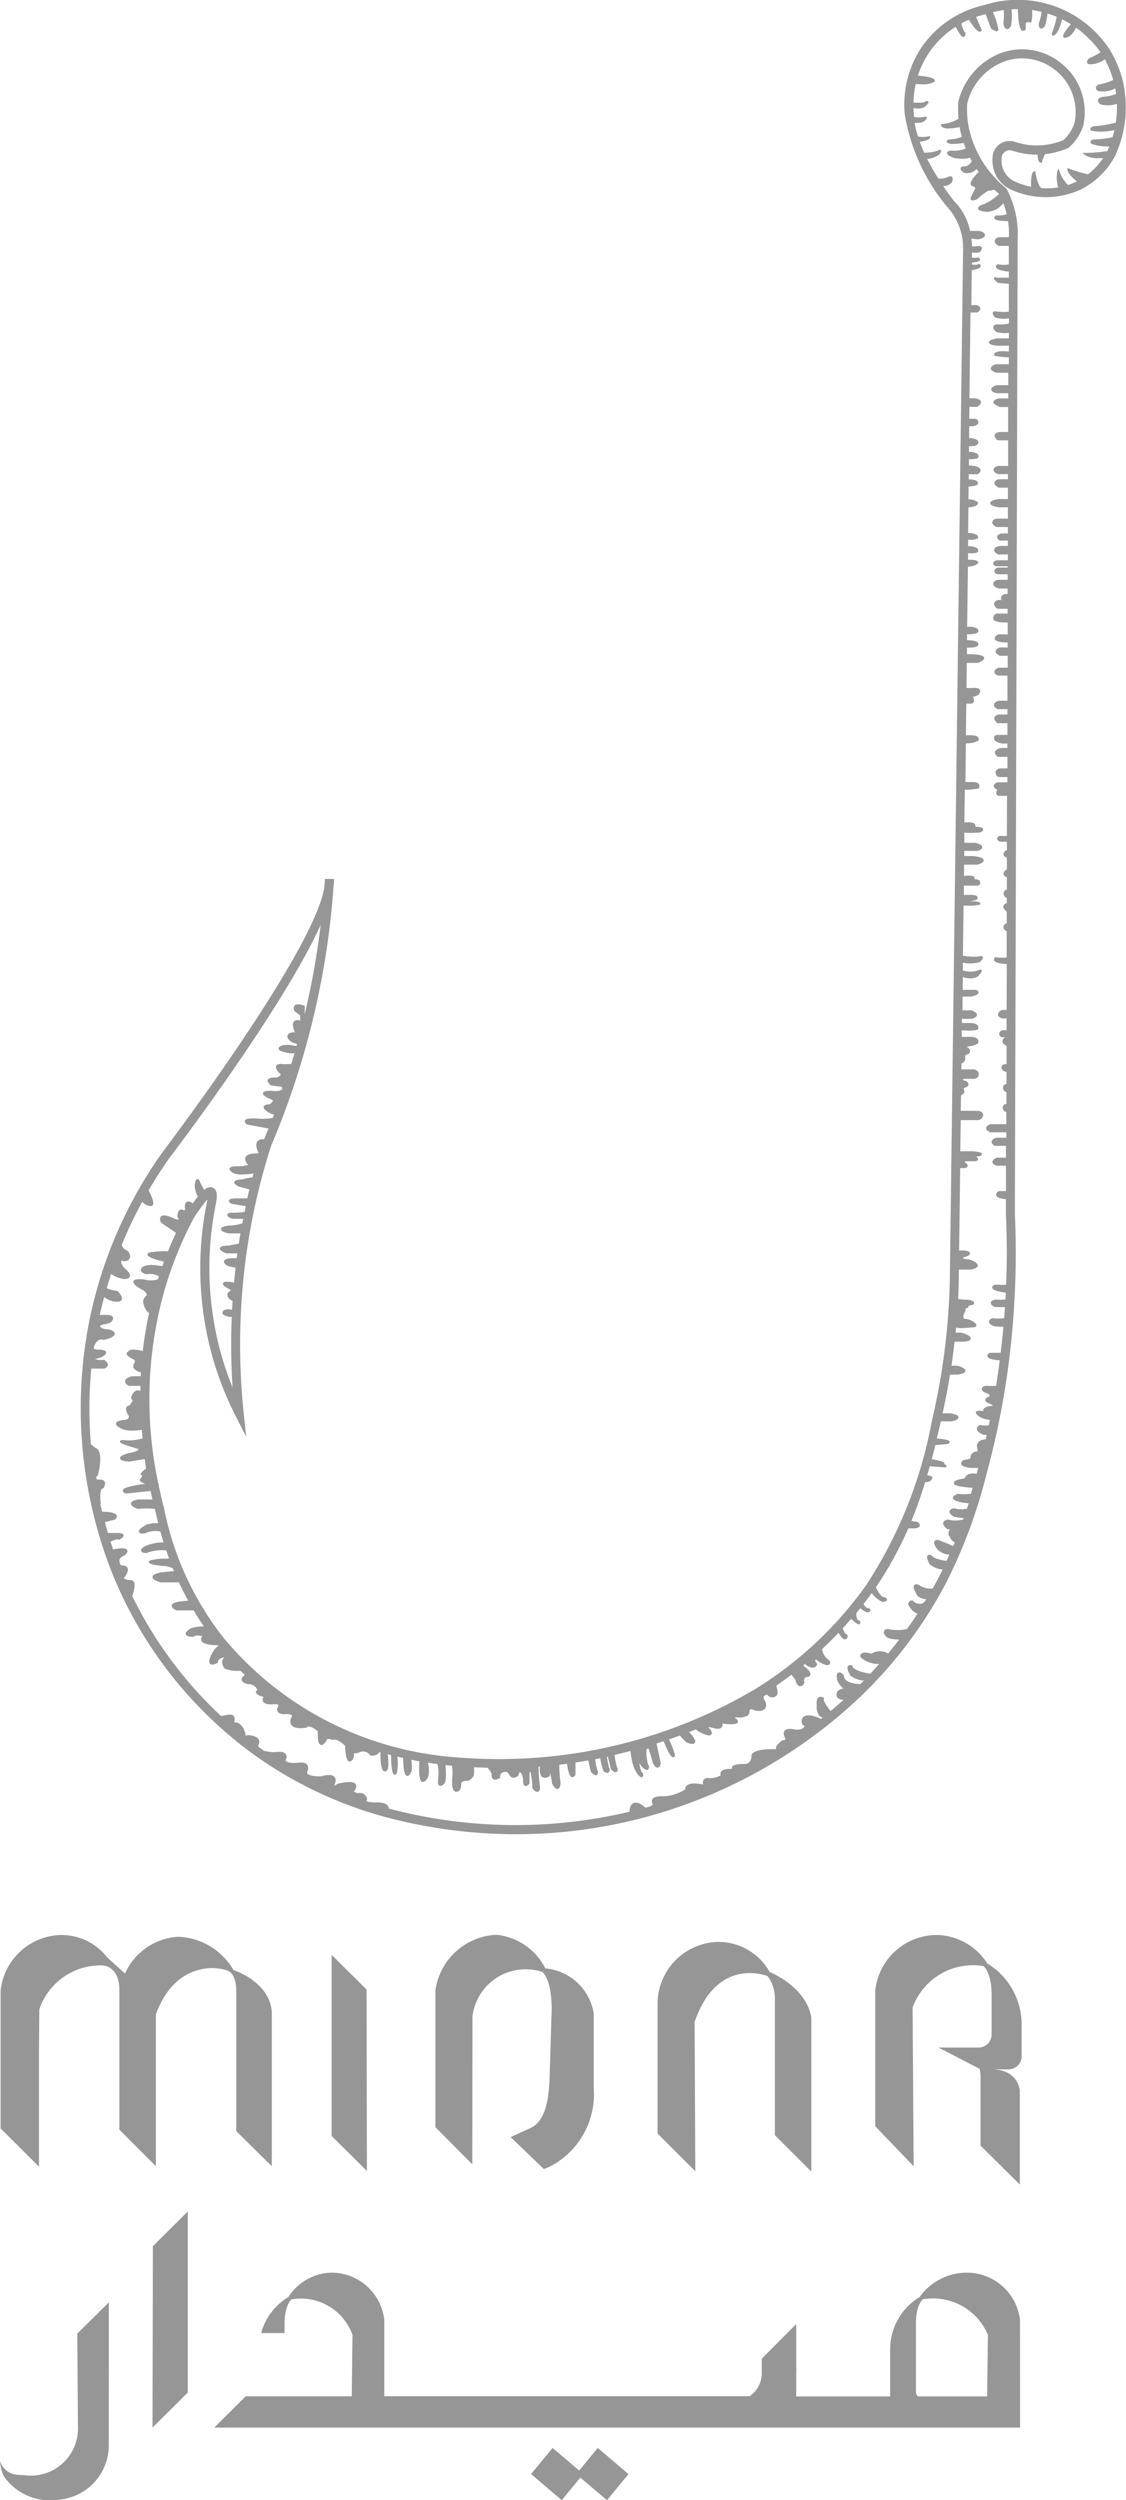<svg xmlns="http://www.w3.org/2000/svg" width="44" height="97.669" viewBox="0 0 44 97.669"><defs><clipPath id="l59o4p24ca"><path data-name="Rectangle 2134" style="fill:#969696" d="M0 0h44v97.669H0z"></path></clipPath></defs><g data-name="Group 4903" style="isolation:isolate"><g data-name="Group 942" style="clip-path:url(#l59o4p24ca)"><path data-name="Path 19892" d="M42.951 3.351a4.352 4.352 0 0 0-.543-1.395A4.292 4.292 0 0 0 37.485.2a4.024 4.024 0 0 0-2.421 1.618 4.039 4.039 0 0 0-.677 2.649A7.579 7.579 0 0 0 36.062 8.1l.016.017a2.39 2.39 0 0 1 .589 1.627l-.517 40.173a26.246 26.246 0 0 1-.7 5.572 17.424 17.424 0 0 1-2.571 6.434 14.909 14.909 0 0 1-4.379 4.086 19.646 19.646 0 0 1-10.014 2.708q-.847 0-1.742-.078a13.022 13.022 0 0 1-8.974-4.657 11.967 11.967 0 0 1-2.327-5.062v-.01c-.081-.3-.15-.609-.214-.914l.052-.006-.056-.01a15.674 15.674 0 0 1 .275-7.712 14.926 14.926 0 0 1 1.1-2.678 6.6 6.6 0 0 1 .536-.736c-.006.052-.019.117-.035.2a12.855 12.855 0 0 0 .182 5.759 12.549 12.549 0 0 0 .938 2.461l.432.852-.1-.95a25.621 25.621 0 0 1 .331-7.524 25.357 25.357 0 0 1 .742-2.887 31.787 31.787 0 0 0 2.074-7.078c.17-1 .293-2.025.365-3.043a1.677 1.677 0 0 0 .019-.309h-.354l-.02.312C11.311 37.2 5.465 44.9 5.4 44.987a17.229 17.229 0 0 0-2.9 6.73 17.515 17.515 0 0 0 .943 9.805 16.3 16.3 0 0 0 5.494 7.009 15.949 15.949 0 0 0 5.119 2.44 19.756 19.756 0 0 0 5.145.681 19.4 19.4 0 0 0 4.514-.53 19.645 19.645 0 0 0 8.839-4.747 17.3 17.3 0 0 0 3.46-4.563 20.071 20.071 0 0 0 1.562-4.207 31.974 31.974 0 0 0 1.021-5.724 33.3 33.3 0 0 0 .094-4.441L38.8 9.282a3.7 3.7 0 0 0-.432-1.9l-.016-.026-.025-.02A4.165 4.165 0 0 1 36.894 5a3.765 3.765 0 0 1-.068-.947A2.348 2.348 0 0 1 38.2 2.431a2.054 2.054 0 0 1 1.969.232 2.091 2.091 0 0 1 .856 2.124 1.547 1.547 0 0 1-.44.687 2.759 2.759 0 0 1-1.231.2 2.655 2.655 0 0 1-.676-.139.678.678 0 0 0-.515.053.689.689 0 0 0-.328.42v.013a1.306 1.306 0 0 0 .2.967 1.259 1.259 0 0 0 .517.424 3.279 3.279 0 0 0 2.714-.009 3.116 3.116 0 0 0 1.366-1.361v-.009a4.512 4.512 0 0 0 .313-2.687m-.312 1.444a4.856 4.856 0 0 1-.863.143h-.012c-.048.017-.113.048-.12.1a.07.07 0 0 0 .027.064l.016.007a1.714 1.714 0 0 0 .368.038 2.371 2.371 0 0 0 .53-.062 3.53 3.53 0 0 1-.074.283 4.136 4.136 0 0 1-.677.082c-.074 0-.163.019-.179.079s.043.1.055.105h.01a1.76 1.76 0 0 0 .576.091h.092a3.854 3.854 0 0 1-.068.167l-.009.014a6.2 6.2 0 0 1-.859.072h-.108l.079.074a.938.938 0 0 0 .573.13h.15a2.822 2.822 0 0 1-.585.628h-.029a5.548 5.548 0 0 1-.722-.219l-.068-.025.009.072c.022.167.283.387.37.455h-.007a2.734 2.734 0 0 1-.338.139 1.3 1.3 0 0 1-.338-.544l-.042-.1-.04.1a1.3 1.3 0 0 0 .035.638 2.788 2.788 0 0 1-.631.029c-.113 0-.221-.368-.26-.619l-.007-.053-.051.019c-.108.039-.118.37-.113.6a3.129 3.129 0 0 1-.622-.2.909.909 0 0 1-.372-.306.943.943 0 0 1-.146-.693.33.33 0 0 1 .153-.193.326.326 0 0 1 .237-.026 3.06 3.06 0 0 0 .759.154c.082.006.165.007.248.006 0 .147.026.31.126.318h.035l.01-.035a2.03 2.03 0 0 1 .115-.3 3.161 3.161 0 0 0 .888-.231l.027-.012.022-.02a1.9 1.9 0 0 0 .564-.868 2.444 2.444 0 0 0-.97-2.5A2.417 2.417 0 0 0 38.07 2.1 2.716 2.716 0 0 0 36.476 4v.025a4.1 4.1 0 0 0 .012.611l-.01.007a1.381 1.381 0 0 1-.624.2h-.042v.042a.091.091 0 0 0 .036.074.376.376 0 0 0 .243.059 2.278 2.278 0 0 0 .442-.056l.019.117c.019.091.042.18.065.267a1.384 1.384 0 0 1-.489.1c-.033.007-.1.023-.1.078 0 .02 0 .066.172.1h.03a2.989 2.989 0 0 0 .462-.04c.025.074.052.146.079.217a1.237 1.237 0 0 1-.569.081h-.006c-.043 0-.144.019-.154.088s.064.118.257.195a1.761 1.761 0 0 0 .345.036.881.881 0 0 0 .292-.043c.025.049.051.1.077.143L37 6.307s-.107.2-.289.191c-.026 0-.115 0-.137.068s.048.127.111.173l.012.007a.5.5 0 0 0 .5-.147c.026.039.052.077.079.113-.088.088-.341.358-.312.488a.094.094 0 0 0 .066.069c.017 0 .088.025.105.064a.089.089 0 0 1-.016.078l-.153.3a.09.09 0 0 0 .016.1.093.093 0 0 0 .061.02.452.452 0 0 0 .189-.064l.01-.007c.2-.189.43-.339.472-.318l.017.01.019-.007a.473.473 0 0 1 .149-.027c.059.056.117.108.173.157a1.976 1.976 0 0 1-.588.4h-.01c-.084.025-.225.079-.219.163s.1.108.312.137h.019a.847.847 0 0 0 .655-.339 3.714 3.714 0 0 1 .13.426.917.917 0 0 1-.4.053h-.014l-.01.006a.1.1 0 0 0-.058.1c.014.056.091.11.533.117a2.858 2.858 0 0 1 .032.627h-.394c-.014 0-.14.04-.156.134-.012.066.036.134.143.2l.012.006h.394v.722a1.1 1.1 0 0 1-.4 0l-.02-.01-.022.01a.1.1 0 0 0-.062.1c.009.055.064.118.414.176h.091v.243h-.452c-.049-.019-.1-.032-.124.007s.007.082.15.191l.01.009.416.033v1.087a1.654 1.654 0 0 1-.5-.012c-.016 0-.092-.013-.121.04s.026.136.081.195l.007.009h.012a1.061 1.061 0 0 0 .325.048 1.117 1.117 0 0 0 .2-.019v.2a1.414 1.414 0 0 1-.45.035h-.009c-.012 0-.123.009-.149.087s.058.163.124.219l.007.007h.013a1.844 1.844 0 0 0 .309.03.863.863 0 0 0 .153-.013v.219h-.462c-.267.055-.319.1-.316.156 0 .025.006.1.32.13h.458v.23c-.144-.016-.448-.038-.541.049a.1.1 0 0 0-.033.078v.033l.032.007a3.176 3.176 0 0 0 .541.058v.269h-.469c-.025 0-.237.039-.237.176v.013l.007.012a.331.331 0 0 0 .244.131h.433v.486h-.452c-.065.017-.217.072-.215.163s.115.124.217.15h.449v.206h-.381c-.036.009-.156.04-.188.11a.085.085 0 0 0 0 .081l.012.014a1.251 1.251 0 0 0 .234.13h.318v.974H38.1c-.017 0-.166.022-.195.117-.017.062.019.128.11.2l.012.01h.4v1h-.4c-.027.007-.162.051-.169.143-.006.064.048.121.162.176h.4v.2h-.365c-.082.02-.172.074-.16.154 0 .032.017.094.15.17l.009.006h.365v.443h-.372c-.146.026-.319.074-.319.162 0 .071.088.115.318.162h.372v.442H38c-.068 0-.185.038-.189.141a.115.115 0 0 0 .007.064.28.28 0 0 0 .169.124h.43v.251h-.224c-.027 0-.166.02-.191.107s.058.141.084.163l.012.009h.319v.208h-.307c-.035 0-.206.033-.228.134s.1.166.14.191l.01.007h.385v.228H38c-.032.006-.134.025-.153.1-.012.04.01.082.064.124l.013.01h.485v.051h-.384c-.013 0-.121.039-.131.123a.1.1 0 0 0 .012.069.171.171 0 0 0 .133.071h.37v.215h-.335c-.081 0-.219.033-.228.159v.009c0 .006.02.137.227.172h.333v.211a.306.306 0 0 0-.218.065.138.138 0 0 0-.038.118v.016a.294.294 0 0 0 .029.04h-.149c-.006 0-.136.036-.153.144v.018c0 .017.045.162.165.182h.365v.185h-.358a.177.177 0 0 0-.141.036.2.2 0 0 0-.059.167c0 .036.051.146.461.146h.1v.465h-.24a.23.23 0 0 0-.267.134.084.084 0 0 0 .014.072c.053.072.215.108.491.111v.192h-.3c-.026.007-.16.051-.169.144-.006.065.046.124.162.182h.309v.465h-.344c-.027.009-.167.055-.176.149s.091.137.124.154l.01.006h.376v.982h-.338c-.03.007-.18.053-.191.152s.105.153.144.173l.01.006h.374v.206h-.306c-.017 0-.17.014-.2.111-.022.062.012.133.1.217l.012.012h.394v.458h-.364a.168.168 0 0 0-.137.046.125.125 0 0 0-.013.118.119.119 0 0 0 .038.071.608.608 0 0 0 .411.1h.064v.176h-.23c-.038.006-.224.04-.253.15-.016.061.016.123.1.188l.013.009h.372v.45h-.31c-.02.007-.121.043-.147.11a.092.092 0 0 0 0 .071c.006.059.039.157.137.157h.318v.206h-.378c-.025.007-.143.046-.152.131s.082.133.113.15l.01.006h.023a.2.2 0 0 0-.049.157.121.121 0 0 0 .1.085h.319l-.006 1.562a1.119 1.119 0 0 1-.25 0h-.022c-.016.006-.1.033-.107.1s.072.111.1.127h.28v.322c-.049.027-.137.088-.134.169 0 .056.048.1.133.137v.461a.208.208 0 0 0-.131.144.1.1 0 0 0 .01.071.213.213 0 0 0 .12.085v.481a.173.173 0 0 0-.131.159v.014a.229.229 0 0 0 .128.162v.2a.194.194 0 0 0-.107.064.12.12 0 0 0-.022.1v.009a.309.309 0 0 0 .126.152v.456a.182.182 0 0 0-.127.154v.012a.178.178 0 0 0 .062.11.175.175 0 0 0 .064.027v1.034a1.518 1.518 0 0 1-.426-.007h-.019l-.016.012a.1.1 0 0 0-.035.1c.019.058.094.127.5.156l-.006 1.792h-.187c-.026.013-.156.084-.15.183 0 .062.055.11.154.147h.18v.461H38.187c-.012.006-.105.056-.11.137a.146.146 0 0 0 .077.127l.012.007h.12a.02.02 0 0 1 0 .016l-.013.009a.2.2 0 0 0-.066.149.159.159 0 0 0 .074.115l.085.049v.712c-.082 0-.183.023-.2.121a.153.153 0 0 0 .04.113.253.253 0 0 0 .157.069v.476a.167.167 0 0 0-.087.033.148.148 0 0 0-.053.108.231.231 0 0 0 .074.15.135.135 0 0 0 .065.026v.463a.157.157 0 0 0-.1.036.14.14 0 0 0-.042.127.2.2 0 0 0 .071.128.162.162 0 0 0 .065.023v.475h-.613c-.029.009-.173.059-.176.154s.128.149.172.166h.618v.211h-.4c-.027.009-.165.058-.175.154-.006.056.033.11.115.157l.01.006h.435v.461H37.984c-.029.01-.17.069-.169.165s.128.136.17.15h.357v.99h-.279l-.012.007c-.012.007-.111.069-.092.154s.139.131.381.157v.567c.042.921.045 1.849.01 2.775a3.379 3.379 0 0 1-.409-.007h-.018c-.029.009-.124.045-.118.117s.077.133.53.2l-.013.269a2.839 2.839 0 0 1-.38 0h-.013c-.039.007-.166.035-.178.118s.09.139.166.175h.385c-.009.146-.02.29-.032.436a1.956 1.956 0 0 1-.43 0h-.022c-.023.006-.136.043-.14.127s.065.13.218.192h.013c.007 0 .118.013.234.013h.1c-.03.341-.068.68-.108 1.018h-.426l-.01.006c-.01.006-.1.056-.079.131.013.059.082.128.479.157q-.065.5-.143.995a2.6 2.6 0 0 1-.393 0h-.013c-.025.006-.146.033-.153.114s.081.141.292.219a.115.115 0 0 1 .01.082c-.006.012-.026.014-.04.016h-.016c-.019.009-.111.056-.105.133s.1.115.173.137a.315.315 0 0 1 .113.068v.013c-.075 0-.284.019-.354.127a.142.142 0 0 0-.022.081c-.108-.019-.222-.029-.261.009a.058.058 0 0 0-.02.053v.012c0 .009.092.212.549.271l-.045.209a.936.936 0 0 1-.325-.01h-.025c-.012 0-.115.049-.117.14s.082.162.26.241h.126a5.408 5.408 0 0 1-.042.183.38.38 0 0 0-.221.052.287.287 0 0 0-.123.189v.02a.743.743 0 0 1 .029.208.269.269 0 0 0-.186.051.3.3 0 0 0-.1.227l-.256.059h-.012c-.012.006-.1.062-.087.143s.13.131.371.162h.297c-.01.039-.02.079-.032.118s-.022.079-.033.118a.5.5 0 0 0-.332.017.255.255 0 0 0-.13.149l-.243.051c-.072.017-.189.061-.183.137s.071.136.735.188c-.022.077-.045.153-.066.231a2.6 2.6 0 0 1-.569 0l-.007.047h-.014c-.027.009-.118.04-.117.11s.09.121.31.176a2.882 2.882 0 0 0 .307.038l-.066.211a1.023 1.023 0 0 1-.492-.012H36.3c-.025 0-.147.03-.162.118-.012.069.051.139.195.219h.014c.012 0 .208.033.344.048a.462.462 0 0 1-.016.048l-.022.007a1.158 1.158 0 0 1-.569 0h-.019c-.016 0-.147.023-.172.118-.02.072.029.153.15.248l.012.009h.1a.315.315 0 0 0-.061.18.145.145 0 0 0 .048.1c.016.045.079.193.2.224-.02.052-.042.1-.064.156a7.12 7.12 0 0 0-.577-.237c-.012 0-.108-.022-.15.043s-.007.162.105.313a.682.682 0 0 0 .478.212 8.907 8.907 0 0 1-.113.245c-.143-.014-.488-.077-.583-.212l-.007-.01h-.012c-.009 0-.09-.039-.137.012s-.022.157.081.338l.009.012a.819.819 0 0 0 .5.192c-.058.114-.114.23-.176.346-.069.134-.141.267-.215.4a.8.8 0 0 1-.53-.127l-.01-.007c-.02-.01-.124-.059-.179 0s-.02.185.12.416l.009.01a.518.518 0 0 0 .338.126c-.051.085-.118.17-.175.176a.373.373 0 0 1-.344-.108l-.014-.017h-.022a.161.161 0 0 0-.141.085q-.039.1.108.251a.484.484 0 0 0 .247.179c-.134.2-.271.406-.414.6a1.707 1.707 0 0 1-.71.009l-.013-.012h-.016c-.013 0-.128.007-.159.09-.025.066.017.149.13.253l.016.009a1.354 1.354 0 0 0 .417.062h.032q-.21.277-.433.547a.62.62 0 0 0-.655.009c-.079-.027-.28-.085-.378-.014a.136.136 0 0 0-.053.123v.019l.014.013a1.025 1.025 0 0 0 .724.256c-.114.13-.23.258-.348.384-.263-.039-.674-.15-.7-.295v-.025l-.025-.009a.138.138 0 0 0-.143.025c-.051.062-.023.176.09.372l.012.012a.925.925 0 0 0 .517.185l-.134.136h-.033c-.006 0-.612 0-.621-.333v-.022l-.013-.013c-.029-.027-.131-.117-.208-.072-.061.033-.071.127-.029.31a.864.864 0 0 0 .235.309.366.366 0 0 0-.217.092.187.187 0 0 0-.046.156.134.134 0 0 0 .026.1.312.312 0 0 0 .247.088q-.243.217-.512.442c-.165-.206-.287-.419-.264-.466l.017-.033-.03-.022a.177.177 0 0 0-.182-.02c-.072.042-.1.15-.081.329a.57.57 0 0 0 .094.384.249.249 0 0 0 .143.077l-.074.058c-.087-.043-.429-.2-.624-.114a.223.223 0 0 0-.128.152.246.246 0 0 0 .042.192.111.111 0 0 0 .065.035.119.119 0 0 1-.027.071c-.036.043-.124.092-.335.081-.03-.009-.3-.077-.409.04-.046.052-.051.127-.009.232.017.027.043.088.029.114s-.038.025-.081.025h-.013l-.012.007c-.066.046-.28.2-.254.331l.007.017c-.183-.007-.875-.017-.964.228v.018a.393.393 0 0 1-.088.267.247.247 0 0 1-.2.062c-.1 0-.422 0-.471.12a.09.09 0 0 0 0 .072c-.13 0-.345 0-.424.108a.166.166 0 0 0-.023.146.807.807 0 0 1-.446.108.227.227 0 0 0-.208.051.216.216 0 0 0-.025.2c-.156-.035-.491-.087-.637.036a.2.2 0 0 0-.072.156 1.692 1.692 0 0 1-.859.267c-.035 0-.344-.022-.422.12a.194.194 0 0 0 .026.2l-.1.075-.211.058.012-.007-.04-.036c-.023-.022-.237-.211-.407-.149-.091.035-.149.13-.169.286a.151.151 0 0 0 .009.058h-.019a19.321 19.321 0 0 1-9.4-.126.185.185 0 0 0-.03-.1c-.068-.1-.234-.15-.491-.139-.17 0-.333-.027-.351-.065 0 0 0-.016.014-.032l.014-.016v-.02a.324.324 0 0 0-.124-.193.3.3 0 0 0-.23-.036.461.461 0 0 1-.165-.064l.006-.009c.014-.017.136-.163.068-.273s-.3-.121-.732-.017l-.003.014a.563.563 0 0 1-.114.058c.016-.026.115-.217.023-.335-.075-.1-.248-.108-.527-.032-.178.009-.475-.014-.537-.111-.006-.009-.025-.038.009-.1a.254.254 0 0 0-.014-.238c-.062-.082-.192-.108-.384-.079-.162.016-.409 0-.452-.071-.014-.02-.007-.053.02-.1v-.009a.181.181 0 0 0-.027-.167c-.065-.079-.206-.1-.413-.069a1.785 1.785 0 0 1-.433-.053l-.212-.149-.01-.009a.184.184 0 0 1 .03-.131v-.01a.211.211 0 0 0-.042-.183.579.579 0 0 0-.487-.112.7.7 0 0 0-.2-.432.378.378 0 0 0-.254-.091.263.263 0 0 0 0-.232c-.043-.058-.121-.078-.238-.059l-.269.049A16.023 16.023 0 0 1 4.2 62.348l.009-.026c.072-.227.127-.449.038-.551a.167.167 0 0 0-.16-.046.707.707 0 0 1-.2-.053l-.016-.036a.089.089 0 0 1 .02-.016l.009-.009c.019-.023.183-.23.114-.362-.035-.068-.118-.1-.247-.1a.279.279 0 0 1-.064-.214c.016-.071.081-.127.193-.172l.01-.007c.025-.019.139-.117.1-.2-.03-.062-.124-.111-.554-.03a14.51 14.51 0 0 0-.1-.294c.128-.071.253-.115.3-.09l.02.013.022-.01c.069-.032.182-.1.169-.17s-.1-.084-.188-.091h-.426c-.04-.137-.081-.277-.118-.42l.383-.1.016-.007c.01-.007.09-.069.064-.149-.02-.062-.1-.144-.551-.153h-.017c-.026-.1-.049-.2-.072-.307h.019l-.007-.048c-.027-.215-.02-.54.081-.556h.019l.012-.016c.01-.014.1-.152.043-.25-.042-.068-.134-.092-.286-.075a.12.12 0 0 1-.043-.084.092.092 0 0 1 .052-.066l.014-.01v-.016c.026-.1.247-.947-.1-1.07a1.558 1.558 0 0 1-.173-.143 16.783 16.783 0 0 1 .015-2.951h.5c.013 0 .133-.043.146-.136.01-.066-.035-.13-.134-.2l-.013-.009h-.008a.694.694 0 0 1-.354-.032.7.7 0 0 0 .388-.153.111.111 0 0 0 .053-.113c-.02-.069-.127-.1-.354-.1-.046 0-.115-.025-.128-.051v-.023l.006-.013.007-.014a.458.458 0 0 1 .173-.264.229.229 0 0 1 .193-.014H3.1c.124-.029.413-.108.417-.238 0-.091-.123-.141-.219-.172h-.012c-.12 0-.309-.036-.335-.1-.009-.02.006-.048.023-.069l.326-.071.016-.007c.039-.027.165-.124.134-.218s-.167-.1-.27-.1h-.248c.052-.237.111-.471.173-.7a.825.825 0 0 0 .491.186h.02a.186.186 0 0 0 .172-.079c.036-.078-.013-.183-.157-.335l-.012-.012h-.016a1.441 1.441 0 0 1-.4-.1c.053-.188.113-.375.173-.562a1.05 1.05 0 0 0 .5.2h.02c.017 0 .172 0 .209-.091.03-.078-.026-.176-.178-.31 0 0-.2-.183-.152-.322a.3.3 0 0 0 .284-.022l.012-.01a.24.24 0 0 0 .043-.192.338.338 0 0 0-.208-.212.377.377 0 0 1-.115-.176 16.49 16.49 0 0 1 .8-1.685.509.509 0 0 0 .333.172h.009A.085.085 0 0 0 5 47.082c.036-.051.056-.165-.16-.583.26-.443.538-.878.84-1.3.217-.283 4.4-5.795 5.884-9.07q-.091.756-.217 1.5-.173 1.013-.413 2.015c.009-.182.007-.31.007-.323v-.033l-.03-.009c-.195-.061-.316-.058-.374.009a.2.2 0 0 0 0 .2v.009l.228.17v.2c-.12-.032-.2-.019-.248.038-.087.1-.01.306.042.419-.225 0-.286.077-.294.141-.016.118.143.257.284.287a.243.243 0 0 1 .091.039 1.593 1.593 0 0 0-.019.065.472.472 0 0 1-.127-.013c-.253-.058-.524-.017-.567.085-.007.014-.022.068.046.113a1.381 1.381 0 0 0 .51.111h.02a.244.244 0 0 0 .042-.025 24 24 0 0 1-.13.436c-.15.007-.307.009-.306.01-.1-.016-.24-.026-.283.061-.052.1.088.251.121.283s.055.049.051.075-.091.079-.147.1c-.222-.006-.332.026-.358.1s.091.182.115.2l.01.006.417.058c.019.033.033.072.016.1-.045.071-.276.074-.432.053-.206 0-.3.027-.309.094-.017.094.182.192.345.254.025.014.038.029.038.043 0 .042-.075.105-.131.14-.1 0-.209.022-.225.1-.02.105.193.222.323.283h.016a.194.194 0 0 1 .064.014c-.017.045-.033.09-.051.133a2.2 2.2 0 0 1-.53.03c-.459-.036-.54.022-.56.082s.065.134.084.146l.843.156c-.058.143-.115.284-.175.426a.261.261 0 0 0-.267.085c-.085.127 0 .346.061.461q-.453-.011-.52.156c-.046.114.056.24.11.294a1.3 1.3 0 0 1-.426.053c-.2 0-.292.027-.307.094s.1.147.167.182a.755.755 0 0 0 .3.045 3.64 3.64 0 0 0 .472-.038l-.04.152a2.268 2.268 0 0 0-.4.078c-.212.01-.3.043-.315.11s.113.141.192.173l.4.108c-.029.117-.056.232-.082.351h-.307c-.325-.007-.4.027-.411.085s.068.11.118.131l.541.089-.048.224a2.882 2.882 0 0 1-.478.03c-.1 0-.185.017-.193.079s.052.105.179.154h.012c.045 0 .115.006.191.006h.237c-.012.059-.022.118-.033.178h-.006a1.662 1.662 0 0 1-.523.085c-.219.032-.3.069-.307.137s.1.126.3.17h.461c-.023.133-.045.267-.065.4l-.377.072c-.245.006-.349.038-.362.108s.13.157.253.2h.43l-.026.188h-.153c-.222.006-.325.04-.342.115-.022.1.128.18.175.2l.277.058c-.023.192-.043.385-.061.579-.322-.058-.4-.032-.427.023s.055.127.094.152l.212.118a.348.348 0 0 1-.1.087l-.009.006-.006.012a.173.173 0 0 0-.01.15.361.361 0 0 0 .189.169l-.02.345q-.271-.048-.346.043a.125.125 0 0 0-.017.127l.009.013a.616.616 0 0 0 .342.1 26.4 26.4 0 0 0 .032 2.753 12.351 12.351 0 0 1-.494-1.474 12.531 12.531 0 0 1-.178-5.6c.081-.384.092-.64-.1-.728-.094-.043-.192-.036-.335.084a5.733 5.733 0 0 1-.154-.282c-.023-.075-.052-.143-.111-.139-.02 0-.081.007-.107.222a.963.963 0 0 0 .124.459 6.17 6.17 0 0 0-.2.267c-.1-.072-.17-.092-.228-.061-.094.051-.082.209-.081.227v.016a.065.065 0 0 1 .007.055.079.079 0 0 1-.038.038.157.157 0 0 0-.16-.023c-.1.052-.1.231-.1.267v.013l.007.01a.227.227 0 0 1 .046.088.268.268 0 0 1-.139-.019c-.3-.146-.479-.176-.556-.1s-.013.215 0 .23v.01l.586.4q-.167.357-.313.722a2.791 2.791 0 0 0-.576.025c-.13.009-.218.027-.224.092 0 .032-.012.115.507.256h.009a.17.17 0 0 1 .123.046c-.019.052-.039.1-.058.156a.607.607 0 0 1-.1-.009c-.424-.078-.648-.007-.716.085a.115.115 0 0 0-.013.127.31.31 0 0 0 .294.111.628.628 0 0 1 .4.09l-.035.108a.844.844 0 0 1-.534.013c-.28-.029-.4-.007-.427.072-.035.117.232.274.4.361.107.085.121.141.12.166a.05.05 0 0 1-.022.042.289.289 0 0 0-.117.209.689.689 0 0 0 .185.43l.023.026.026-.013q-.162.738-.25 1.5c-.274-.066-.455-.071-.534-.013a.1.1 0 0 0-.03.033.1.1 0 0 0-.066.077c-.006.094.18.193.3.247a.12.12 0 0 1-.017.154l-.007.013a.179.179 0 0 0 0 .16.435.435 0 0 0 .282.162l-.009.153h-.346c-.172.051-.258.114-.264.193-.009.107.134.178.15.185h.452v.192a.258.258 0 0 0-.2.009.4.4 0 0 0-.167.282v.035l.033.012c.023.009.025.017.025.02.01.048-.072.156-.137.221a.131.131 0 0 0-.108.071c-.049.1.056.27.088.316a.122.122 0 0 1-.007.11.226.226 0 0 1-.162.062c-.215.02-.312.061-.322.137-.014.111.212.208.312.244a.966.966 0 0 0 .3.036 3.072 3.072 0 0 0 .4-.03c.009.111.016.222.026.332a1.766 1.766 0 0 1-.772.064c-.035 0-.1 0-.107.052s-.012.091.717.3a.026.026 0 0 1 0 .019c-.027.061-.219.117-.346.136h-.02c-.3.089-.359.149-.352.211s.13.115.362.127l.6-.1c.017.124.036.25.056.375a.605.605 0 0 0-.2.185l-.035.053.061.014c.009 0 .019.006.02.012a.167.167 0 0 1-.039.1c-.049.03-.055.065-.051.088.01.058.1.1.218.139-.871.117-.879.217-.882.267-.006.072.091.105.12.114h.009l.953-.1c.025.111.049.222.077.333h-.574c-.179.036-.261.084-.266.157-.007.105.179.182.26.209h.027a3.059 3.059 0 0 1 .644 0L5.1 59c.035.17.074.338.115.505a1.41 1.41 0 0 0-.44.045l-.012.006c-.277.154-.32.227-.3.286s.087.065.149.065h.061l.017-.006a1 1 0 0 1 .609-.075c.039.144.081.286.124.427a1.794 1.794 0 0 0-.687.131c-.15.079-.206.14-.192.2.02.079.156.087.214.087h.019l.013-.014a1.58 1.58 0 0 1 .738-.088q.054.16.113.32a2.6 2.6 0 0 0-.739.066c-.051.025-.053.056-.051.075s.016.094.553.143a.865.865 0 0 1 .387.1c.014.035.027.068.042.1l-.508.051c-.232.048-.332.1-.333.183 0 .114.231.183.332.208h.7q.171.364.364.715c-.538.032-.632.11-.645.185-.019.1.141.175.192.195H6.6c.126.212.258.419.4.622a1.779 1.779 0 0 0-.5.074l-.01.006c-.156.091-.217.16-.2.227.027.1.215.1.3.1h.017l.012-.013c.055-.055.206-.038.323-.009a.169.169 0 0 0-.043.17c.068.175.528.183.619.183h.027l.025.032c-.165.074-.29.361-.306.4-.042.1-.09.232-.017.3s.247-.022.279-.04l.019-.012v-.02c.019-.123.147-.173.245-.192a.336.336 0 0 0-.074.2.352.352 0 0 0 .11.25h.006a1.074 1.074 0 0 0 .474.082h.128l.165.159q-.141.106-.121.2c.025.118.218.156.263.163a.347.347 0 0 1 .348.228.1.1 0 0 0-.056.09c.009.085.17.146.3.18a.176.176 0 0 0-.026.172c.058.12.29.12.32.12.245-.029.283.019.286.025s0 .032 0 .033a.209.209 0 0 0-.029.227c.075.118.31.094.333.091.162 0 .208.036.218.052a.066.066 0 0 1 0 .055.3.3 0 0 0-.016.325c.131.175.527.108.572.1h.014l.01-.01a.118.118 0 0 1 .087-.039.674.674 0 0 1 .351.2c-.01.341.026.5.12.523s.208-.141.237-.195v-.016a.019.019 0 0 1 .009-.016.357.357 0 0 1 .2.03l.016.006.017-.007c.128-.055.365.133.462.224.027.521.1.608.167.622h.017a.126.126 0 0 0 .1-.062c.048-.026.071-.114.065-.263a.4.4 0 0 0 .254-.053.341.341 0 0 1 .374.126l.009.014h.016a.325.325 0 0 0 .352-.14l.029.009c0 .615.081.725.147.749a.067.067 0 0 0 .032.007.117.117 0 0 0 .079-.036c.061-.051.071-.264.032-.637l.127.035c.009.729.091.752.133.764h.017a.083.083 0 0 0 .066-.039 1.636 1.636 0 0 0 .027-.666c.077.02.152.038.227.055.014.589.085.686.154.7h.017c.062 0 .107-.077.121-.107.075-.079.056-.339.032-.525.107.023.212.043.313.062-.039.668.04.784.114.808a.061.061 0 0 0 .027 0 .171.171 0 0 0 .123-.081c.152-.131.11-.484.074-.673.127.02.248.038.364.053l.009.007a1.726 1.726 0 0 1 .023.569c-.022.159 0 .243.053.269a.083.083 0 0 0 .036.009.212.212 0 0 0 .13-.072c.107-.068.092-.465.066-.742l.254.026a1.8 1.8 0 0 1 .013.456c-.023.316.009.5.1.546a.1.1 0 0 0 .052.014.129.129 0 0 0 .046-.01.123.123 0 0 0 .078-.033.383.383 0 0 0 .074-.248.094.094 0 0 1 .019-.078.3.3 0 0 1 .195-.056c.09.019.215-.118.264-.178l.009-.016a1.352 1.352 0 0 0 .009-.339c.176.009.352.014.525.019a.643.643 0 0 1 .167.24c-.01.107.012.176.066.209.094.056.232-.035.247-.046l.022-.013v-.026a.167.167 0 0 1 .074-.169.259.259 0 0 1 .091-.032h.009c.117-.032.182.115.185.121v.01a.218.218 0 0 0 .17.1.272.272 0 0 0 .185-.1l.009-.012v.003c.006-.061.02-.091.033-.1a.022.022 0 0 1 .02 0l.016.009h.017a.622.622 0 0 1 .084.351c0 .036.009.144.082.167s.146-.064.159-.081l.01-.013V69.3a.211.211 0 0 1 .009-.085l.017.007.012.01a2.746 2.746 0 0 1 .074.6v.013l.007.012c.042.061.1.14.176.14h.022c.082-.02.1-.134.1-.157v-.012l-.006-.013a7.777 7.777 0 0 1-.061-.8h.064a.512.512 0 0 0 .048.372.12.12 0 0 0 .078.048.232.232 0 0 0 .251-.066l.01-.014v-.019a.161.161 0 0 1 0-.079 2.469 2.469 0 0 1 .079.4v.014c.081.146.147.214.209.214h.02c.091-.022.1-.182.105-.231v-.016a4.42 4.42 0 0 1-.048-.7l.3-.036c.061.44.136.514.2.524h.013c.072 0 .114-.09.118-.1v-.474c.167-.025.332-.052.5-.081l.1.443.009.009c.078.088.137.13.185.13a.079.079 0 0 0 .032-.007c.064-.029.053-.123.052-.14v-.019l-.012-.01a1.422 1.422 0 0 1-.091-.455l.193-.038a2.529 2.529 0 0 0 .123.491v.014l.012.007a.281.281 0 0 0 .139.058.093.093 0 0 0 .051-.014c.056-.036.045-.121.043-.131l-.009-.045h-.014a3.774 3.774 0 0 1-.084-.437l.036-.007.12.5.01.01c.075.071.13.1.173.1a.071.071 0 0 0 .039-.01c.056-.032.042-.12.038-.136l-.006-.03h-.013a3.241 3.241 0 0 1-.1-.5c.214-.049.422-.1.624-.153.075.85.388 1.013.4 1.019l.012.006h.012a.081.081 0 0 0 .065-.04.147.147 0 0 0-.016-.127l-.01-.014-.012-.007s-.053-.03-.11-.358a1.935 1.935 0 0 0 .123.159c.1.091.17.12.219.091s.04-.118.038-.134l-.006-.025-.019-.006a2 2 0 0 1-.078-.541c0-.059.012-.1.033-.111a.072.072 0 0 1 .055 0 5.3 5.3 0 0 1 .16.537c.069.147.13.209.2.2.084-.01.111-.134.115-.159v-.009l-.165-.775c.094-.029.186-.059.277-.09.235.579.322.628.37.628h.013a.081.081 0 0 0 .065-.071 2.747 2.747 0 0 0-.241-.625c.146-.051.289-.1.427-.154l.23.251.014.01a.683.683 0 0 0 .247.072.094.094 0 0 0 .075-.027A.089.089 0 0 0 26.2 68a.935.935 0 0 0-.244-.336l.267-.107a1.163 1.163 0 0 0 .514.24.125.125 0 0 0 .064-.014.085.085 0 0 0 .042-.064c.014-.045 0-.114-.139-.256l.157.027c.176.059.293.061.359 0a.129.129 0 0 0 .046-.113c0-.039.009-.049.009-.049a.033.033 0 0 1 .02.006l.009.006h.01c.456.043.538-.007.557-.066s-.066-.131-.092-.146-.026-.023-.029-.025a.176.176 0 0 1 .043-.02.688.688 0 0 0 .456-.065.19.19 0 0 0 .072-.149q0-.069.035-.087c.046-.025.146.017.186.042l.017.006c.193.023.32-.009.38-.1a.3.3 0 0 0-.006-.277c-.038-.052-.078-.124-.055-.175s.091-.068.133-.077a.271.271 0 0 0 .179.107.21.21 0 0 0 .14-.039.1.1 0 0 0 .064-.051c.053-.091 0-.282-.029-.367.183-.126.384-.27.6-.43l.141.189c.048.169.108.256.188.264h.006c.091 0 .152-.108.159-.123l.009-.013v-.016a.215.215 0 0 1 .022-.186.118.118 0 0 1 .091-.027h.02c.077-.025.1-.069.1-.1.016-.121-.182-.273-.284-.344l.079-.065a.368.368 0 0 0 .17.12.362.362 0 0 0 .126.026.186.186 0 0 0 .094-.025.162.162 0 0 0 .075-.111v-.019l-.012-.014c-.068-.085-.061-.12-.056-.127s.022-.02.038-.025a.867.867 0 0 0 .4.221h.018c.069 0 .11-.029.123-.069.02-.071-.062-.143-.105-.175a.546.546 0 0 1-.206-.38v-.006q.314-.29.635-.628l.128.179a.167.167 0 0 0 .123.074.092.092 0 0 0 .045-.012.126.126 0 0 0 .061-.136.07.07 0 0 0-.065-.058.671.671 0 0 1-.124-.225c.108-.118.217-.24.326-.367.18.163.257.208.3.208a.051.051 0 0 0 .036-.014c.039-.03.019-.09-.006-.133l-.02-.004h-.02a.045.045 0 0 1-.033-.017.48.48 0 0 1-.052-.269c.052-.062.1-.124.153-.188a1.009 1.009 0 0 0 .267.16h.026c.03-.006.1-.022.105-.077s-.043-.074-.059-.081h-.019c-.084 0-.149-.09-.189-.17a13.3 13.3 0 0 0 .318-.43 1.1 1.1 0 0 0 .4.344l.012.006h.013c.084-.007.163-.022.172-.079s-.059-.091-.1-.108h-.019c-.1.007-.235-.211-.315-.387a14.1 14.1 0 0 0 1.267-2.3h.257c.072-.009.172-.026.191-.1s-.071-.14-.09-.153l-.016-.012-.019.006a.513.513 0 0 1-.2-.039c.211-.511.385-1.016.537-1.51h.013a.291.291 0 0 0 .214-.065.113.113 0 0 0 .032-.061.055.055 0 0 0 .02-.051c0-.023-.01-.061-.2-.092.035-.117.068-.234.1-.349l.583.046c.051 0 .064-.027.066-.048s.006-.045-.088-.084a.054.054 0 0 0 .006-.02c0-.039 0-.082-.492-.172.049-.185.1-.367.14-.547l.463-.043h.009c.026-.007.094-.027.088-.082 0-.033-.012-.092-.5-.136.049-.206.1-.41.146-.611 0-.02.009-.042.014-.062.02 0 .153.006.277.006.069 0 .134 0 .176-.006.088-.022.232-.069.231-.154 0-.069-.09-.114-.312-.154h-.307q.167-.751.29-1.513h.293c.215-.029.3-.071.31-.141.009-.1-.186-.17-.3-.2h-.009a2.044 2.044 0 0 0-.237-.006q.069-.468.121-.94h.39c.165-.02.238-.056.243-.12.009-.1-.191-.18-.361-.232h-.231l.017-.2a.888.888 0 0 0 .219.022 3.062 3.062 0 0 0 .361-.025c.1 0 .2 0 .214-.071s-.077-.144-.27-.235l-.186-.036a.057.057 0 0 1-.048-.035c-.026-.061.032-.195.075-.264l.014-.023-.013-.022c-.009-.017-.006-.026 0-.029.01-.025.055-.045.075-.052l.048-.019-.019-.04a.412.412 0 0 1 .166-.049l.014-.006c.055-.029.062-.064.058-.087-.01-.056-.1-.1-.282-.118a1.628 1.628 0 0 1-.345-.027c.013-.266.023-.531.027-.8v-.349h.468c.183-.032.267-.079.271-.152.01-.118-.227-.211-.329-.244h-.012c-.218-.01-.235-.055-.235-.056s.009-.02.02-.033a.43.43 0 0 0 .243-.1l.012-.012v-.016a.09.09 0 0 0-.026-.072c-.068-.068-.276-.066-.4-.059l.042-3.221h.186c.025-.006.1-.025.107-.087s-.084-.123-.127-.144a.287.287 0 0 1 .04-.035h.345c.038 0 .126 0 .144-.058.012-.043-.023-.087-.069-.123.032-.006.069-.01.1-.014h.006c.043-.01.118-.027.114-.084 0-.032 0-.078-.335-.11h-.507l.016-1.217h.664a.24.24 0 0 0 .193-.12.153.153 0 0 0 0-.156c-.052-.082-.185-.085-.2-.087h-.654l.009-.6.1-.069c.064-.055.016-.154 0-.188v-.01a.188.188 0 0 1 .1-.055c.055-.025.087-.058.091-.1.009-.072-.068-.13-.078-.137l-.016-.007c-.085-.016-.113-.04-.115-.051s.006-.022.014-.033h.4a.236.236 0 0 0 .17-.078.108.108 0 0 0 .019-.056.182.182 0 0 0-.022-.146.247.247 0 0 0-.167-.091H36.6v-.228a.213.213 0 0 0 .144-.269.03.03 0 0 1 0-.032c.019-.036.094-.062.127-.071h.016l.009-.013a.153.153 0 0 0 .039-.146.209.209 0 0 0-.13-.115.4.4 0 0 1 .1-.029.665.665 0 0 0 .345-.114l.013-.01v-.016a.158.158 0 0 0-.033-.143c-.091-.1-.312-.084-.332-.082h-.284v-.253c.1 0 .176.007.244.007a1.109 1.109 0 0 0 .37-.035l.019-.007.006-.019a.144.144 0 0 0-.014-.136c-.062-.09-.219-.094-.238-.1h-.381V39.8H37c.09-.025.206-.069.209-.156s-.159-.16-.208-.178h-.359l.007-.537h.349c.195-.051.274-.1.273-.162s-.09-.1-.117-.1h-.503l.007-.5a.908.908 0 0 0 .29.052.558.558 0 0 0 .3-.077l.007-.006c.173-.186.149-.218.13-.241-.033-.043-.1-.007-.14.016a.992.992 0 0 1-.588 0v-.31a1.031 1.031 0 0 0 .276.035 1.449 1.449 0 0 0 .375-.051h.01l.007-.009c.108-.1.137-.157.11-.2s-.1-.032-.15-.012a2.212 2.212 0 0 1-.625-.033l.026-1.959c.079 0 .153.007.217.007a1.583 1.583 0 0 0 .406-.039l.032-.01v-.033a.063.063 0 0 0-.019-.043.73.73 0 0 0-.362-.035.382.382 0 0 1 .111-.042c.085-.006.136-.029.156-.069a.084.084 0 0 0 0-.072c-.009-.036-.058-.1-.53-.072v-.367h.492a.153.153 0 0 0 .14-.059.122.122 0 0 0-.013-.12.086.086 0 0 0-.025-.035.3.3 0 0 0-.169-.035.134.134 0 0 0-.019-.075.059.059 0 0 0-.014-.03c-.036-.039-.167-.048-.388-.029l.006-.437h.531c.17-.056.241-.108.234-.175-.012-.1-.231-.143-.414-.162h-.346v-.2h.518c.088-.027.189-.069.186-.147 0-.1-.192-.152-.273-.17h-.427v-.4a2.194 2.194 0 0 0 .241.012c.182 0 .348-.014.358-.014h.013c.064-.026.133-.064.124-.124s-.085-.088-.225-.1h-.079v-.022a.106.106 0 0 0-.03-.094c-.079-.078-.3-.062-.4-.051l.016-1.279h.066a2.851 2.851 0 0 0 .449-.046h.019l.01-.017a.135.135 0 0 0 .012-.146c-.055-.1-.24-.094-.274-.092h-.258l.019-1.513h.056a.869.869 0 0 0 .423-.1l.013-.007v-.013a.106.106 0 0 0-.007-.11c-.069-.1-.331-.092-.485-.082l.016-1.24h.195a.114.114 0 0 0 .1-.068.254.254 0 0 0-.042-.2.662.662 0 0 0 .206-.065l.01-.009c.026-.027.1-.114.064-.192-.049-.1-.247-.082-.31-.075H36.8l.012-.98h.429c.186-.075.261-.136.248-.2-.02-.111-.3-.137-.531-.14h-.14V25.3h.053c.2 0 .326-.026.374-.078a.076.076 0 0 0 .022-.048.1.1 0 0 0-.03-.077c-.079-.082-.326-.09-.414-.088v-.231c.336 0 .407-.055.43-.094a.067.067 0 0 0 .009-.053.112.112 0 0 0-.036-.074.678.678 0 0 0-.4-.069l.03-2.352c.294-.02.384-.12.394-.131l.01-.014v-.017c-.009-.1-.211-.115-.4-.105v-.257h.143c.178 0 .227-.03.245-.061a.056.056 0 0 0 .01-.046.117.117 0 0 0-.038-.087.566.566 0 0 0-.357-.078v-.256h.09a.45.45 0 0 0 .266-.046l.032-.007v-.033a.114.114 0 0 0-.033-.091.568.568 0 0 0-.355-.085l.013-1c.306-.023.362-.114.372-.143v-.013a.093.093 0 0 0-.029-.068.642.642 0 0 0-.342-.092l.006-.5c.27-.013.338-.071.349-.082l.01-.017a.1.1 0 0 0-.014-.091c-.056-.074-.237-.088-.341-.09v-.2h.349l.012-.009c.079-.058.113-.115.1-.172-.026-.105-.215-.139-.253-.144l-.2-.02v-.243h.043c.245 0 .3-.036.322-.071a.057.057 0 0 0 .007-.042.122.122 0 0 0-.036-.091.535.535 0 0 0-.332-.079v-.227a.679.679 0 0 0 .074 0c.253 0 .287-.105.292-.13v-.009c0-.143-.238-.173-.361-.178v-.459h.051c.263 0 .3-.1.3-.124a.139.139 0 0 0-.027-.126.185.185 0 0 0-.147-.043h-.173l.006-.466h.307l.012-.009c.038-.026.156-.108.131-.2s-.212-.126-.25-.128h-.2l.043-3.351h.253c.033-.017.136-.072.13-.156s-.114-.124-.137-.133h-.214l.017-1.36c.294-.056.344-.11.351-.159a.079.079 0 0 0-.048-.078l-.02-.01-.019.01a.418.418 0 0 1-.261.007v-.066c.263-.032.319-.068.325-.118a.084.084 0 0 0-.066-.081h-.022a.821.821 0 0 1-.234 0v-.195c.039 0 .09.007.14.007a.55.55 0 0 0 .146-.016h.01l.009-.007c.026-.026.111-.114.078-.185s-.13-.056-.165-.053a.678.678 0 0 1-.214.009c0-.075-.009-.178-.025-.3l.257.03h.006c.062-.012.264-.059.269-.167s-.186-.156-.232-.163h-.352a2.263 2.263 0 0 0-.612-1.152c-.036-.046-.214-.269-.437-.6a.456.456 0 0 0 .333-.137l.006-.012c.026-.068.055-.165 0-.212s-.157 0-.176.014l-.01.007a.807.807 0 0 1-.346.042 9.12 9.12 0 0 1-.433-.762.98.98 0 0 0 .465-.165l.007-.006c.065-.087.092-.136.058-.172s-.064-.022-.123.019a1.68 1.68 0 0 1-.524.079 6.466 6.466 0 0 1-.173-.423c.328-.049.4-.121.4-.173v-.056l-.053.012a1.045 1.045 0 0 1-.419.006 3.907 3.907 0 0 1-.128-.533h.077a.744.744 0 0 0 .253-.032l.012-.007c.124-.1.152-.141.127-.182s-.1-.019-.117-.009a.886.886 0 0 1-.375 0c0-.038-.006-.077-.007-.114v-.011a2.761 2.761 0 0 1-.014-.217 1.193 1.193 0 0 0 .152.01.432.432 0 0 0 .3-.075c.111-.1.153-.146.124-.189s-.058-.038-.178.025a1.383 1.383 0 0 1-.4.006 3.759 3.759 0 0 1 .088-.723c.084.007.162.01.23.01a.836.836 0 0 0 .505-.1l.013-.013v-.02c.006-.1-.218-.167-.663-.2a3.533 3.533 0 0 1 1.478-1.91c.167.335.243.393.293.393h.02c.066-.016.068-.113.066-.141v-.033l-.026-.01A1.032 1.032 0 0 1 36.6.911c.1-.055.2-.1.292-.141.258.407.37.466.429.466h.01a.07.07 0 0 0 .061-.045l.007-.017-.225-.513a3.287 3.287 0 0 1 .376-.107l.2.543.009.007a.436.436 0 0 0 .215.118.068.068 0 0 0 .043-.014c.042-.032.025-.094.014-.123a2.383 2.383 0 0 0-.2-.609 4.17 4.17 0 0 1 .424-.084 2.55 2.55 0 0 1-.013.517v.013c.016.085.048.2.13.215h.014c.078 0 .137-.1.15-.127a1.9 1.9 0 0 0 .02-.648c.081 0 .165-.007.25-.007.02.713.115.827.186.849h.026a.111.111 0 0 0 .088-.051l.009-.012v-.22a.061.061 0 0 1 .025-.04.223.223 0 0 1 .146-.006l.042.01.012-.042a1.5 1.5 0 0 0 .022-.452 3.7 3.7 0 0 1 .374.072 2.067 2.067 0 0 1-.108.437v.011c-.006.072 0 .172.061.2a.073.073 0 0 0 .029.006c.062 0 .124-.069.147-.1a2.224 2.224 0 0 0 .1-.489 3.824 3.824 0 0 1 .362.13 4.1 4.1 0 0 1-.175.6c-.012.035-.033.1.013.126a.051.051 0 0 0 .027.007c.025 0 .061-.019.12-.085a1.506 1.506 0 0 0 .222-.553c.121.061.235.126.344.193-.349.416-.312.472-.287.505a.068.068 0 0 0 .058.027.144.144 0 0 0 .043-.009c.183-.022.322-.256.388-.39a4.171 4.171 0 0 1 .96.961 2.26 2.26 0 0 1-.435.227l-.016.01c-.045.048-.1.117-.074.179a.112.112 0 0 0 .105.055h.022a.956.956 0 0 0 .563-.2 4.1 4.1 0 0 1 .328.811 2.19 2.19 0 0 1-.556.178h-.014c-.072.04-.108.087-.107.137 0 .079.1.123.111.127h.013a1.151 1.151 0 0 0 .137.007.929.929 0 0 0 .494-.121c.014.074.026.147.035.219a1.7 1.7 0 0 1-.507.11c-.118.023-.183.064-.2.126-.017.087.084.16.1.169l.014.006a1.2 1.2 0 0 0 .279.032.984.984 0 0 0 .345-.058 3.973 3.973 0 0 1-.042.73" transform="translate(.967 .001)" style="fill:#969696"></path><path data-name="Path 19893" d="M8.977 52.9v7.074l1.379 1.367-.014-7.087z" transform="translate(3.982 23.467)" style="fill:#969696"></path><path data-name="Path 19894" d="M23.808 61.521V55.5c-.2-1.208-1.626-1.776-1.626-1.776a2.3 2.3 0 0 0-2.122-1.172 2.428 2.428 0 0 0-2.26 2.366v5.116l1.475 1.474-.027-5.828c.886-2.609 2.858-1.792 2.858-1.792a1.476 1.476 0 0 1 .279.869V60.1z" transform="translate(7.895 23.312)" style="fill:#969696"></path><path data-name="Path 19895" d="M9.224 54.578v5.451l1.389 1.366V55.35c-.11-1.185-1.494-1.611-1.494-1.611a2.608 2.608 0 0 0-2.164-1.305 2.43 2.43 0 0 0-2.079 1.438l-.7-.638a2.257 2.257 0 0 0-2.04-.853 2.433 2.433 0 0 0-2.119 2.143v5.4l.422.417 1.045 1.044.032.029v-4.635l.013-1.509a2.522 2.522 0 0 1 2.343-1.718c.772-.04.785.865.785.865v5.553l1.425 1.425V55.47c.8-2.223 2.656-1.864 2.91-1.651s.232.759.232.759" transform="translate(.008 23.226)" style="fill:#969696"></path><path data-name="Path 19896" d="m28.125 53.513-.066-.04h.007a2.4 2.4 0 0 0-1.968-1.11 2.426 2.426 0 0 0-2.408 2.165v5.308l1.5 1.562-.041-6.198a2.506 2.506 0 0 1 2.795-1.617l-.007.012s.3.263.3 1.088v1.567a.51.51 0 0 1-.51.51h-1.568l1.608.83a1.55 1.55 0 0 1 .038.355v2.649l1.535 1.52v-3.649s-.033-.853-1.112-.853h.672a.51.51 0 0 0 .51-.51v-1.224a2.786 2.786 0 0 0-1.283-2.365" transform="translate(10.512 23.227)" style="fill:#969696"></path><path data-name="Path 19897" d="M14.155 52.356a2.529 2.529 0 0 0-2.369 2.168v5.351l1.442 1.446.006-5.769a2.091 2.091 0 0 1 2.736-1.742c.443.445.352 1.722.352 1.722l-.071 2.34c-.022.725-.1 1.738-.755 2.037l-.772.349 1.3 1.249.191-.075a3.17 3.17 0 0 0 1.757-3.078v-2.925a2.1 2.1 0 0 0-1.906-1.761l.009-.013a2.413 2.413 0 0 0-1.919-1.3" transform="translate(5.228 23.226)" style="fill:#969696"></path><path data-name="Path 19898" d="M4.254 62.3 3.02 63.522l.026 3.635a1.843 1.843 0 0 1-2.125 1.892h-.01a2.165 2.165 0 0 1-.247-.014.756.756 0 0 1-.65-.5L0 68.488a1.741 1.741 0 0 0 .144.6 2.212 2.212 0 0 0 2.2.917 2.131 2.131 0 0 0 1.907-2.092z" transform="translate(0 27.64)" style="fill:#969696"></path><path data-name="Path 19899" d="m16.256 67.126-1.041-.885-.84 1.022 1.2 1.021.725-.884 1.041.885.84-1.021-1.2-1.022z" transform="translate(6.377 29.386)" style="fill:#969696"></path><path data-name="Path 19900" d="M37.284 63.35a2.091 2.091 0 0 0-2.071-1.85 2.274 2.274 0 0 0-1.852.951h.006l-.058.035a2.39 2.39 0 0 0-1.1 2.027v1.823H28.54v-.9c.006-.165 0-.267 0-.267v-1.662l-1.347 1.354v.589a1.076 1.076 0 0 1-.474.876H12.443V63.35a2.079 2.079 0 0 0-2.063-1.85 2.057 2.057 0 0 0-1.685.951H8.7l-.058.035a2.363 2.363 0 0 0-1.011 1.374h.915v-.371c0-.707.258-.933.258-.933l-.004-.01a2.144 2.144 0 0 1 2.4 1.384l-.029 2.4H7.026L5.8 67.552h31.486v-1.218zm-4.067 2.819v-2.682c0-.707.258-.933.258-.933l-.007-.009a2.325 2.325 0 0 1 2.562 1.384L36 66.334h-2.714c-.025-.055-.068-.1-.068-.165" transform="translate(2.574 27.281)" style="fill:#969696"></path><path data-name="Path 19901" d="m4.128 68.285 1.379-1.367v-7.074L4.143 61.2z" transform="translate(1.831 26.548)" style="fill:#969696"></path></g></g></svg>